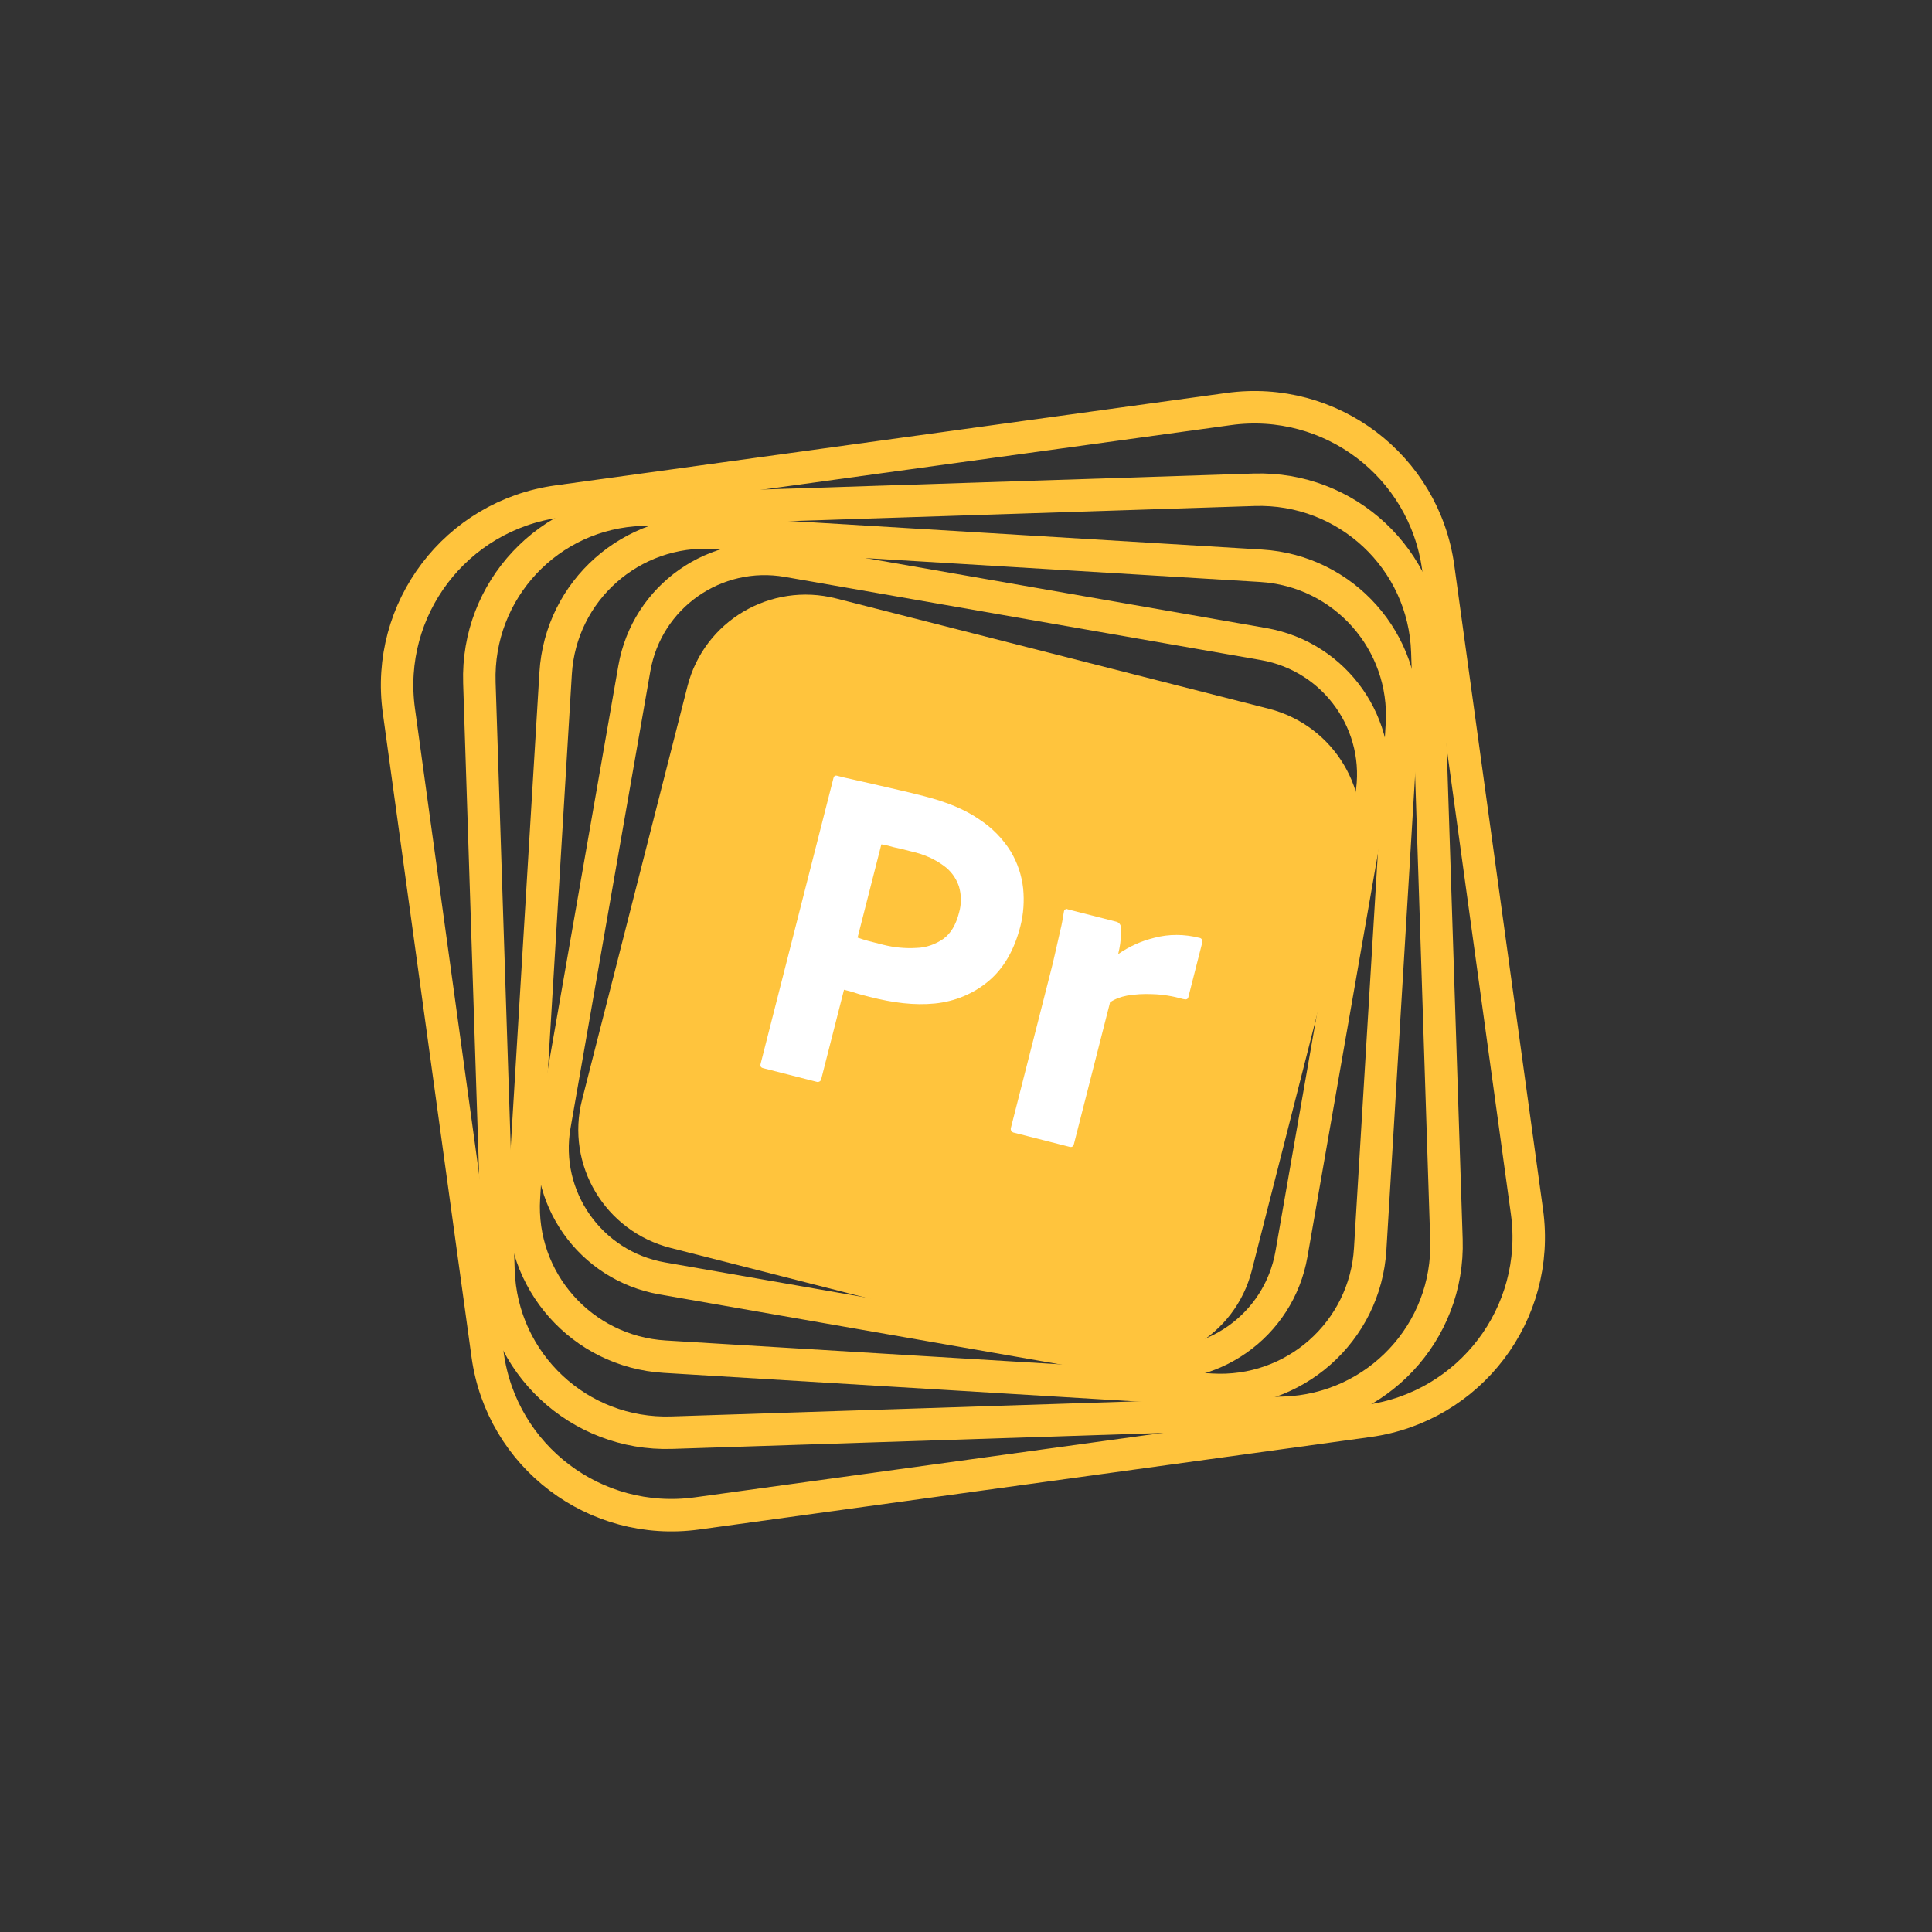 <svg width="119" height="119" viewBox="0 0 119 119" fill="none" xmlns="http://www.w3.org/2000/svg">
<rect x="0" y="0" width="119" height="119" fill="#333333" stroke="none"/>
<g clip-path="url(#clip0_118_237)">
<rect x="45.443" y="44" width="35" height="25" transform="rotate(12.575 45.443 44)" fill="white"/>
<path d="M59.064 54.593C59.222 55.124 59.224 55.689 59.072 56.215C58.88 56.967 58.56 57.505 58.09 57.84C57.603 58.171 57.039 58.373 56.45 58.387C55.761 58.43 55.065 58.361 54.395 58.191L53.483 57.958C53.277 57.906 53.058 57.832 52.822 57.753L54.286 52.009C54.411 52.023 54.656 52.067 54.995 52.172C55.326 52.238 55.721 52.339 56.168 52.453C56.877 52.615 57.539 52.893 58.109 53.311C58.56 53.627 58.885 54.074 59.064 54.593Z" fill="#FFC43D"/>
<path d="M78.145 43.653L51.502 36.862C47.462 35.832 43.369 38.248 42.345 42.266L35.852 67.738C34.828 71.755 37.266 75.836 41.305 76.865L67.948 83.656C71.988 84.686 76.082 82.27 77.106 78.253L83.598 52.781C84.622 48.763 82.184 44.683 78.145 43.653ZM60.89 60.429C59.959 61.211 58.813 61.684 57.591 61.809C56.313 61.938 54.985 61.764 53.575 61.404C53.163 61.299 52.888 61.229 52.72 61.168C52.553 61.107 52.312 61.046 51.986 60.963L50.587 66.451C50.573 66.575 50.461 66.655 50.337 66.642L47.002 65.792C46.864 65.757 46.813 65.671 46.852 65.517L51.336 47.926C51.367 47.806 51.436 47.751 51.556 47.781C51.848 47.856 52.123 47.926 52.523 48.01C52.94 48.098 53.37 48.207 53.838 48.308C54.306 48.41 54.805 48.537 55.342 48.655C55.879 48.774 56.395 48.906 56.911 49.037C58.32 49.396 59.446 49.865 60.317 50.469C61.102 50.979 61.771 51.659 62.263 52.458C62.673 53.146 62.933 53.922 63.021 54.727C63.096 55.511 63.046 56.281 62.85 57.05C62.475 58.52 61.822 59.647 60.89 60.429ZM73.196 61.417C73.161 61.554 73.062 61.583 72.873 61.535C72.258 61.36 71.609 61.249 70.973 61.233C70.448 61.208 69.928 61.239 69.411 61.326C69.046 61.397 68.684 61.523 68.374 61.735L66.151 70.454C66.108 70.625 66.022 70.676 65.867 70.636L62.481 69.773C62.339 69.755 62.24 69.639 62.258 69.498L64.689 59.959C64.794 59.549 64.903 59.121 64.999 58.672C65.095 58.224 65.208 57.779 65.304 57.33C65.405 56.937 65.466 56.552 65.532 56.15C65.537 56.06 65.61 55.988 65.7 55.993C65.705 55.976 65.739 55.984 65.752 56.006L68.76 56.773C68.932 56.816 69.039 56.971 69.051 57.138C69.068 57.288 69.067 57.434 69.045 57.592C69.036 57.772 69.023 57.968 68.996 58.144C68.966 58.336 68.93 58.546 68.874 58.768C69.542 58.301 70.287 57.963 71.088 57.767C71.992 57.523 72.959 57.533 73.87 57.766C73.995 57.779 74.076 57.891 74.063 58.015L73.196 61.417Z" fill="#FFC43D"/>
</g>
<path d="M77.827 39.669L48.512 34.548C44.068 33.772 39.847 36.733 39.072 41.171L34.156 69.312C33.381 73.75 36.348 77.967 40.792 78.743L70.107 83.864C74.552 84.64 78.772 81.679 79.547 77.241L84.463 49.1C85.238 44.661 82.272 40.445 77.827 39.669Z" stroke="#FFC43D" stroke-width="2"/>
<path d="M77.676 34.847L44.012 32.812C38.908 32.503 34.532 36.375 34.224 41.472L32.27 73.788C31.962 78.885 35.84 83.255 40.944 83.564L74.608 85.599C79.712 85.908 84.088 82.036 84.396 76.939L86.35 44.623C86.658 39.526 82.78 35.156 77.676 34.847Z" stroke="#FFC43D" stroke-width="2"/>
<path d="M77.242 30.167L39.531 31.393C33.814 31.578 29.341 36.345 29.527 42.054L30.703 78.254C30.889 83.964 35.661 88.43 41.378 88.244L79.089 87.019C84.806 86.833 89.278 82.067 89.093 76.357L87.917 40.157C87.731 34.448 82.959 29.982 77.242 30.167Z" stroke="#FFC43D" stroke-width="2"/>
<path d="M75.689 25.193L34.345 30.888C28.077 31.751 23.706 37.51 24.568 43.77L30.035 83.459C30.897 89.718 36.662 94.081 42.931 93.218L84.275 87.523C90.543 86.66 94.914 80.9 94.052 74.641L88.585 34.952C87.723 28.692 81.958 24.329 75.689 25.193Z" stroke="#FFC43D" stroke-width="2"/>
<defs>
<clipPath id="clip0_118_237">
<rect width="42.573" height="41.282" fill="white" transform="translate(44.197 35) rotate(14.3)"/>
</clipPath>
</defs>
</svg>
